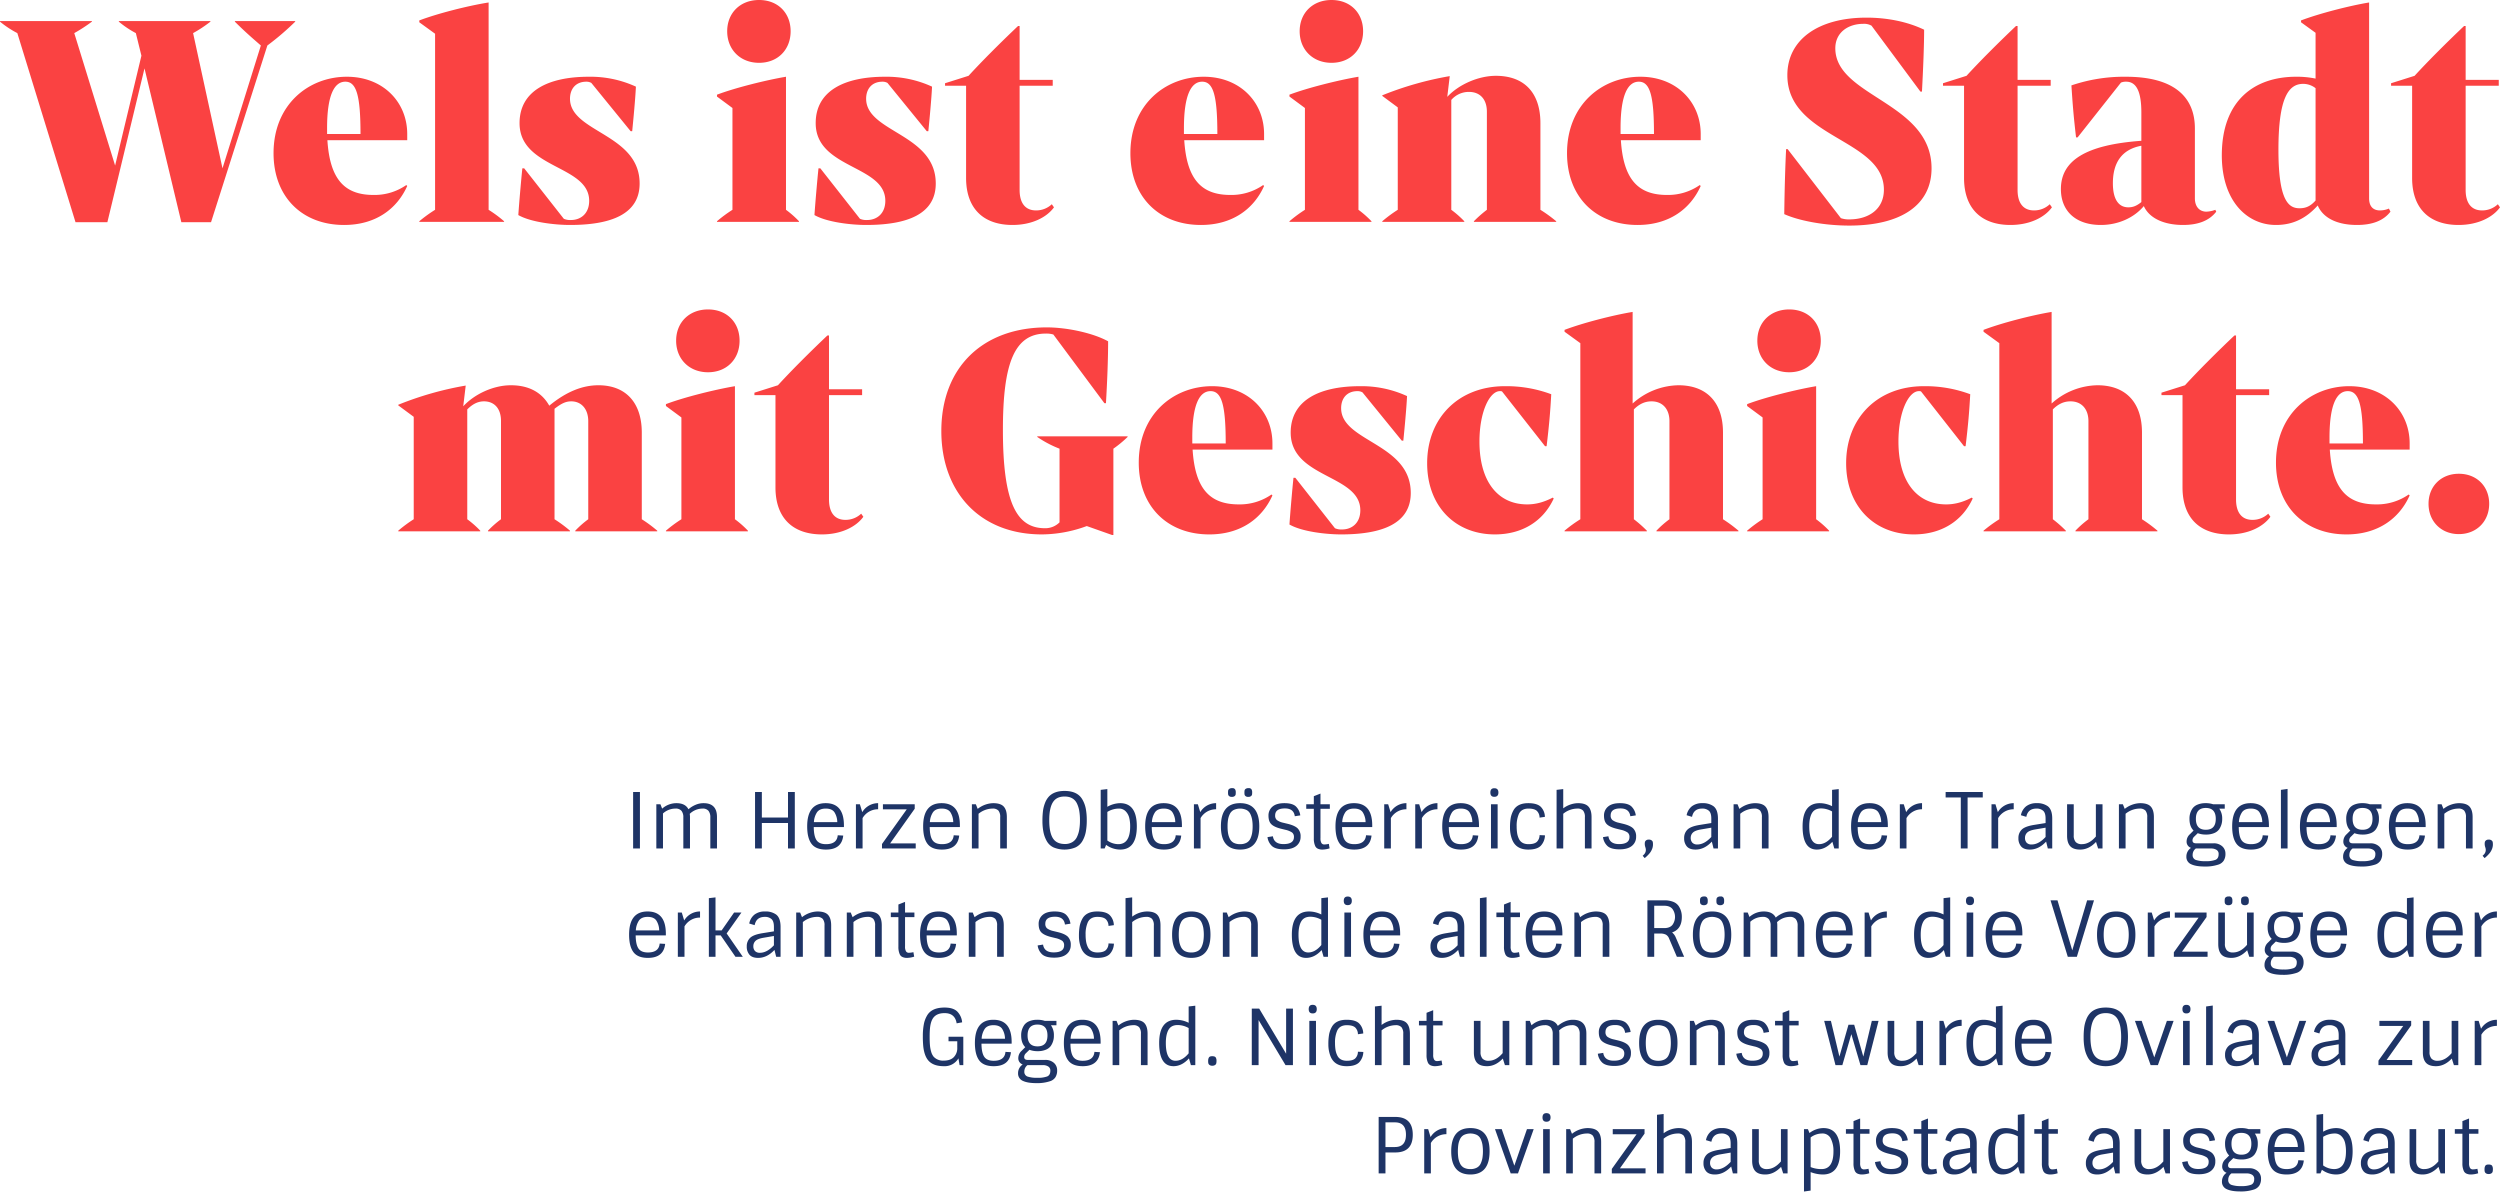 <?xml version="1.0" encoding="UTF-8"?> <svg xmlns="http://www.w3.org/2000/svg" width="1615.8" height="770.101" viewBox="0 0 1615.8 770.101"><g id="q2-werbeagentur_hotel-hauser_geschichte" transform="translate(-1738.8 -14046.6)"><path id="Pfad_438" data-name="Pfad 438" d="M437.6,59.2v.4c6.2,6.2,10.8,10.2,16.8,15.4l-24.8,79.4L410.6,67a83.58,83.58,0,0,0,11.2-7.4v-.4H362.6v.4a61.8,61.8,0,0,0,11,7.4l3.6,14.6-17,71L333.8,67a103.161,103.161,0,0,0,11.4-7.4v-.4H285.8v.4A63.947,63.947,0,0,0,297,67l37.6,122.2h20.6l24-99.4L403,189.2h19.2L458.6,75a171.939,171.939,0,0,0,18-15.4v-.4Zm111.4,73c0-20.6-15.6-37-39-37-24.8,0-47.4,18-47.4,49.4,0,28.2,18.4,46.4,45.6,46.4,20.4,0,34.2-10.4,40.8-25.2l-.6-.6a35.947,35.947,0,0,1-21.2,6.4c-18.8,0-28.2-10.2-29.8-35.4H549Zm-51.8,0v-3.8c0-21.2,4.6-30,11.8-30s9.8,9,9.8,33.8Zm104.4,49V47.2c-13.8,2.2-33.2,7.2-44.8,11.6V60L567,67.4V181.2a90.043,90.043,0,0,0-10.2,7.4v.4h54.8v-.4A81.069,81.069,0,0,0,601.6,181.2Zm52.6,9.8c26.6,0,45-7,45-26.8,0-32.2-45-33-45-54.8,0-6,3.4-11,10.6-11a6.333,6.333,0,0,1,3.2.8l25.4,31.2h1c.8-8,2-20.6,2.4-28.8a70.257,70.257,0,0,0-30.4-6.4c-26.4,0-44.8,9.2-44.8,30,0,29.6,45,27,45,50.2,0,8-5.2,12.4-11.8,12.4a10,10,0,0,1-4.6-.8l-25.6-32.6h-1.2c-.8,7.8-2,21.4-2.6,30.2C628.8,189.2,644.4,191,654.2,191ZM776.4,86.2c12.2,0,20.4-8.6,20.4-20.4s-8.2-20.2-20.4-20.2S755.8,54,755.8,65.8,764.2,86.2,776.4,86.2Zm17.4,95v-86c-13,2.2-33,7.2-44.6,11.6V108l10,7.4v65.8a86.632,86.632,0,0,0-10,7.4v.4h53v-.4A63.163,63.163,0,0,0,793.8,181.2Zm51.8,9.8c26.6,0,45-7,45-26.8,0-32.2-45-33-45-54.8,0-6,3.4-11,10.6-11a6.333,6.333,0,0,1,3.2.8l25.4,31.2h1c.8-8,2-20.6,2.4-28.8a70.257,70.257,0,0,0-30.4-6.4c-26.4,0-44.8,9.2-44.8,30,0,29.6,45,27,45,50.2,0,8-5.2,12.4-11.8,12.4a10,10,0,0,1-4.6-.8L816,154.4h-1.2c-.8,7.8-2,21.4-2.6,30.2C820.2,189.2,835.8,191,845.6,191Zm120-13.4a14.677,14.677,0,0,1-10.2,4c-6.8,0-10.6-4.6-10.6-13.2V101h21.4V97.2H944.8V62.4h-1c-11.2,10.6-23.6,23-32,32.2l-15.2,4.8V101h13.6v59.6c0,20.2,11.6,30.4,30,30.4,12.6,0,22.2-5,26.8-11.4Zm137.2-45.4c0-20.6-15.6-37-39-37-24.8,0-47.4,18-47.4,49.4,0,28.2,18.4,46.4,45.6,46.4,20.4,0,34.2-10.4,40.8-25.2l-.6-.6a35.947,35.947,0,0,1-21.2,6.4c-18.8,0-28.2-10.2-29.8-35.4h51.6Zm-51.8,0v-3.8c0-21.2,4.6-30,11.8-30s9.8,9,9.8,33.8Zm95.4-46c12.2,0,20.4-8.6,20.4-20.4s-8.2-20.2-20.4-20.2-20.6,8.4-20.6,20.2S1134.2,86.2,1146.4,86.2Zm17.4,95v-86c-13,2.2-33,7.2-44.6,11.6V108l10,7.4v65.8a86.632,86.632,0,0,0-10,7.4v.4h53v-.4A63.159,63.159,0,0,0,1163.8,181.2Zm117.6,0v-56c0-19.4-10.2-30.6-28.8-30.6-11,0-23.8,5.4-31.4,13.6l1.6-13.4a211.86,211.86,0,0,0-43.6,12.4v.4l10,7.4v66.2a86.632,86.632,0,0,0-10,7.4v.4h53v-.4a63.158,63.158,0,0,0-8.4-7.4v-71a14.931,14.931,0,0,1,11.4-5.2c7.4,0,11.6,5,11.6,12.8v63.4a78.96,78.96,0,0,0-8.4,7.4v.4h53.2v-.4A90.042,90.042,0,0,0,1281.4,181.2Zm103.6-49c0-20.6-15.6-37-39-37-24.8,0-47.4,18-47.4,49.4,0,28.2,18.4,46.4,45.6,46.4,20.4,0,34.2-10.4,40.8-25.2l-.6-.6a35.947,35.947,0,0,1-21.2,6.4c-18.8,0-28.2-10.2-29.8-35.4H1385Zm-51.8,0v-3.8c0-21.2,4.6-30,11.8-30s9.8,9,9.8,33.8ZM1481,191.4c33.6,0,53.2-13.4,53.2-37,0-42.8-62.2-46.2-62.2-77.6,0-10,8-15.8,18.2-15.8a9.527,9.527,0,0,1,5.2,1.2l31.6,42.6h1c.8-14.8,1.4-30.2,1.4-40-10.4-5-23.4-7.8-37.2-7.8C1461,57,1441,71.2,1441,94.2c0,40.8,62.4,41,62.4,74,0,12.6-9.8,19.2-22.4,19.2a15.327,15.327,0,0,1-5.4-.8L1441.2,142h-1c-.6,11.8-1,26.6-1.2,42C1448.8,188.4,1465.4,191.4,1481,191.4Zm129.6-13.8a14.677,14.677,0,0,1-10.2,4c-6.8,0-10.6-4.6-10.6-13.2V101h21.4V97.2h-21.4V62.4h-1c-11.2,10.6-23.6,23-32,32.2l-15.2,4.8V101h13.6v59.6c0,20.2,11.6,30.4,30,30.4,12.6,0,22.2-5,26.8-11.4Zm107,3.6a17.634,17.634,0,0,1-5.8,1.2c-4.2,0-7.4-3-7.4-8.6V128.6c0-19.8-12.8-33.4-44.6-33.4a105.658,105.658,0,0,0-35.2,5.6c.8,12.4,1.4,20,3,33.6h1l28-35.4a7.97,7.97,0,0,1,3.4-.6c6.6,0,9.8,6.4,9.8,20v18.2c-36,2.6-52,12.8-52,31.2,0,14.4,9.8,23.2,25.8,23.2,11.4,0,21.6-4.8,27.8-12.2,3.4,7.6,12.6,12.2,25.4,12.2,9.4,0,16.8-2.6,21.4-8.6Zm-56.2-1.6c-5.8,0-10-4.4-10-15.6,0-12.8,5.4-21.8,18.4-24.2v36.4C1666.6,178.8,1664.2,179.6,1661.4,179.6Zm168.4.8a14.871,14.871,0,0,1-5.8,1.2c-4,0-7-2.2-7-7.8V47.2c-13.2,2.2-32.4,7.2-44,11.6V60l9.4,6.8V96.4a58.585,58.585,0,0,0-12.6-1.2c-26.8,0-48,15.2-48,50.8,0,29.4,16.2,45,35,45,11.6,0,20-4.8,27-12.6,3.4,8,12.4,12.6,25.4,12.6,9.6,0,17-2.6,21.6-8.6Zm-57.8-.2c-7,0-13.6-4.8-13.6-37.8,0-33.8,6.6-42.6,16-42.6a13,13,0,0,1,8,2.8v72.6C1779,179,1776,180.2,1772,180.2Zm128.2-2.6a14.677,14.677,0,0,1-10.2,4c-6.8,0-10.6-4.6-10.6-13.2V101h21.4V97.2h-21.4V62.4h-1c-11.2,10.6-23.6,23-32,32.2l-15.2,4.8V101h13.6v59.6c0,20.2,11.6,30.4,30,30.4,12.6,0,22.2-5,26.8-11.4ZM700.6,381.2v-56c0-19.4-10.4-30.6-28-30.6-10.2,0-20.6,4-31.8,13.2-4.8-8.6-13.2-13.2-24.8-13.2-11.2,0-23.4,5.6-30.8,13.6l1.6-13.4a211.858,211.858,0,0,0-43.6,12.4v.4l10,7.4v66.2a86.628,86.628,0,0,0-10,7.4v.4h53v-.4a63.157,63.157,0,0,0-8.4-7.4v-71c3.2-3.2,6.6-5.2,10.8-5.2,6.8,0,11,4.8,11,12.6v63.6a63.156,63.156,0,0,0-8.4,7.4v.4h53v-.4a86.628,86.628,0,0,0-10-7.4V309.8c4.4-3.4,7.2-4.8,10.8-4.8,6.6,0,11,5,11,12.8v63.4a63.161,63.161,0,0,0-8.4,7.4v.4h53v-.4A86.628,86.628,0,0,0,700.6,381.2Zm42.8-95c12.2,0,20.4-8.6,20.4-20.4s-8.2-20.2-20.4-20.2-20.6,8.4-20.6,20.2S731.2,286.2,743.4,286.2Zm17.4,95v-86c-13,2.2-33,7.2-44.6,11.6V308l10,7.4v65.8a86.628,86.628,0,0,0-10,7.4v.4h53v-.4A63.161,63.161,0,0,0,760.8,381.2Zm81.6-3.6a14.677,14.677,0,0,1-10.2,4c-6.8,0-10.6-4.6-10.6-13.2V301H843v-3.8H821.6V262.4h-1c-11.2,10.6-23.6,23-32,32.2l-15.2,4.8V301H787v59.6c0,20.2,11.6,30.4,30,30.4,12.6,0,22.2-5,26.8-11.4Zm113.8-50v.4a69.885,69.885,0,0,0,14.4,7.6v47.6a12.967,12.967,0,0,1-9.4,3.8C943,387,934,371,934,323.4c0-43,7.4-62.2,27.8-62.2a15.608,15.608,0,0,1,4.8.6l33,44.4h1c.8-13.6,1.4-28.4,1.4-40-9.8-5.4-26.6-9-39.6-9-41.4,0-68.2,25.8-68.2,67,0,39.4,24.8,66.8,65,66.8a84.94,84.94,0,0,0,29-5.4l16.4,5.8h.8V335.6a74.482,74.482,0,0,0,9.2-7.6v-.4Zm152,4.6c0-20.6-15.6-37-39-37-24.8,0-47.4,18-47.4,49.4,0,28.2,18.4,46.4,45.6,46.4,20.4,0,34.2-10.4,40.8-25.2l-.6-.6a35.947,35.947,0,0,1-21.2,6.4c-18.8,0-28.2-10.2-29.8-35.4h51.6Zm-51.8,0v-3.8c0-21.2,4.6-30,11.8-30s9.8,9,9.8,33.8Zm96.2,58.8c26.6,0,45-7,45-26.8,0-32.2-45-33-45-54.8,0-6,3.4-11,10.6-11a6.333,6.333,0,0,1,3.2.8l25.4,31.2h1c.8-8,2-20.6,2.4-28.8a70.256,70.256,0,0,0-30.4-6.4c-26.4,0-44.8,9.2-44.8,30,0,29.6,45,27,45,50.2,0,8-5.2,12.4-11.8,12.4a10,10,0,0,1-4.6-.8L1123,354.4h-1.2c-.8,7.8-2,21.4-2.6,30.2C1127.2,389.2,1142.8,391,1152.6,391Zm136.8-23.8c-6.2,3.2-11.4,4.4-16.6,4.4-18.6,0-30.8-14.4-30.8-40.6,0-19.8,6.8-32.6,13.2-32.6a2.966,2.966,0,0,1,1.4.2l27.8,35.4h1c1.6-13.2,2.4-22.4,3-33.6a83.046,83.046,0,0,0-30-5.2c-29.8,0-50.2,20.4-50.2,49.8,0,27.6,18,46,43.8,46,17,0,31-8,38-23.2Zm110,14v-56c0-19.4-10.4-30.6-28.8-30.6a45.263,45.263,0,0,0-29.6,11.8V247.2c-13.2,2.2-32.4,7.2-44,11.6V260l10.2,7.4V381.2a90.038,90.038,0,0,0-10.2,7.4v.4h53.2v-.4a78.967,78.967,0,0,0-8.4-7.4v-71c3.2-3.2,6.8-5.2,11.4-5.2,7.2,0,11.6,5,11.6,12.8v63.4a63.15,63.15,0,0,0-8.4,7.4v.4h53v-.4A86.628,86.628,0,0,0,1399.4,381.2Zm42.8-95c12.2,0,20.4-8.6,20.4-20.4s-8.2-20.2-20.4-20.2-20.6,8.4-20.6,20.2S1430,286.2,1442.2,286.2Zm17.4,95v-86c-13,2.2-33,7.2-44.6,11.6V308l10,7.4v65.8a86.628,86.628,0,0,0-10,7.4v.4h53v-.4A63.157,63.157,0,0,0,1459.6,381.2Zm100.6-14c-6.2,3.2-11.4,4.4-16.6,4.4-18.6,0-30.8-14.4-30.8-40.6,0-19.8,6.8-32.6,13.2-32.6a2.966,2.966,0,0,1,1.4.2l27.8,35.4h1c1.6-13.2,2.4-22.4,3-33.6a83.046,83.046,0,0,0-30-5.2c-29.8,0-50.2,20.4-50.2,49.8,0,27.6,18,46,43.8,46,17,0,31-8,38-23.2Zm110,14v-56c0-19.4-10.4-30.6-28.8-30.6a45.263,45.263,0,0,0-29.6,11.8V247.2c-13.2,2.2-32.4,7.2-44,11.6V260l10.2,7.4V381.2a90.038,90.038,0,0,0-10.2,7.4v.4H1621v-.4a78.967,78.967,0,0,0-8.4-7.4v-71c3.2-3.2,6.8-5.2,11.4-5.2,7.2,0,11.6,5,11.6,12.8v63.4a63.15,63.15,0,0,0-8.4,7.4v.4h53v-.4A86.628,86.628,0,0,0,1670.2,381.2Zm81.6-3.6a14.677,14.677,0,0,1-10.2,4c-6.8,0-10.6-4.6-10.6-13.2V301h21.4v-3.8H1731V262.4h-1c-11.2,10.6-23.6,23-32,32.2l-15.2,4.8V301h13.6v59.6c0,20.2,11.6,30.4,30,30.4,12.6,0,22.2-5,26.8-11.4Zm91.4-45.4c0-20.6-15.6-37-39-37-24.8,0-47.4,18-47.4,49.4,0,28.2,18.4,46.4,45.6,46.4,20.4,0,34.2-10.4,40.8-25.2l-.6-.6a35.947,35.947,0,0,1-21.2,6.4c-18.8,0-28.2-10.2-29.8-35.4h51.6Zm-51.8,0v-3.8c0-21.2,4.6-30,11.8-30s9.8,9,9.8,33.8Zm83.6,58.6c11.6,0,19.6-8.4,19.6-19.6s-8-19.4-19.6-19.4-19.6,8.2-19.6,19.4S1863.4,390.8,1875,390.8Z" transform="translate(1453 14001)" fill="#fa4242"></path><path id="Pfad_440" data-name="Pfad 440" d="M16,13.5h4.4V50H16Zm27.95,7.2q5.8,0,7.8,3.95a17.006,17.006,0,0,1,4.425-2.8A12.926,12.926,0,0,1,61.5,20.7q8.7,0,8.7,8.95V50H65.9V29.9a6.525,6.525,0,0,0-1.2-4.25,4.787,4.787,0,0,0-3.9-1.45,11.97,11.97,0,0,0-8.2,3.4,13.8,13.8,0,0,1,.15,2.05V50h-4.3V29.9a6.525,6.525,0,0,0-1.2-4.25A4.853,4.853,0,0,0,43.3,24.2a11.985,11.985,0,0,0-8,3.15V50H31V21.4h2.65l1.1,2.85A13.947,13.947,0,0,1,43.95,20.7Zm72.15-7.2h4.4V50h-4.4V33.5H99.2V50H94.8V13.5h4.4V30h16.9Zm24.55,37.2q-6.55,0-9.35-3.725T128.5,35.7q0-15,11.95-15,11.8,0,11.8,14.4v1.05h-19.5q.05,5.9,1.8,8.475t6.1,2.575q7.1,0,7.6-5.75l3.55.2Q150.85,50.7,140.65,50.7Zm7.3-17.75a12.177,12.177,0,0,0-1.9-6.475Q144.4,24.2,140.5,24.2t-5.6,2.325a12.577,12.577,0,0,0-2.05,6.425ZM164.3,50H160V21.4h2.55l1.55,5.1a11.938,11.938,0,0,1,10.25-5.8v3.95a11.5,11.5,0,0,0-10.05,5.7Zm13.15-25.3V21.4H198v2.9L182.1,46.7h16.55V50h-21.8V47.1l16-22.4Zm38.15,26q-6.55,0-9.35-3.725T203.45,35.7q0-15,11.95-15,11.8,0,11.8,14.4v1.05H207.7q.05,5.9,1.8,8.475t6.1,2.575q7.1,0,7.6-5.75l3.55.2Q225.8,50.7,215.6,50.7Zm7.3-17.75a12.177,12.177,0,0,0-1.9-6.475q-1.65-2.275-5.55-2.275t-5.6,2.325a12.576,12.576,0,0,0-2.05,6.425Zm15.8-8.55a16.852,16.852,0,0,1,9.95-3.7q4.9,0,6.9,2.225t2,6.775V50h-4.3V29.8a6.447,6.447,0,0,0-1.15-4.3,4.922,4.922,0,0,0-3.85-1.3,14.59,14.59,0,0,0-9,3.35V50h-4.3V21.4h2.55Zm67.7,20.75a10.166,10.166,0,0,1-4.45,4.125,18.614,18.614,0,0,1-14.225.025,9.859,9.859,0,0,1-4.4-4.125,19.829,19.829,0,0,1-2.15-5.925,36.713,36.713,0,0,1-.625-7.025,51.177,51.177,0,0,1,.35-6.5,22.071,22.071,0,0,1,1.325-5.175,12.738,12.738,0,0,1,2.525-4.15q3.45-3.6,10.1-3.6,8.4,0,11.55,5.6a19.121,19.121,0,0,1,2.175,5.9,39.4,39.4,0,0,1,.625,7.475,39.4,39.4,0,0,1-.625,7.475A19.121,19.121,0,0,1,306.4,45.15ZM295.15,47.1a9.045,9.045,0,0,0,4.625-1.175,7.588,7.588,0,0,0,3.075-3.35,17.966,17.966,0,0,0,1.5-4.8,35.963,35.963,0,0,0,.45-6.025,35.963,35.963,0,0,0-.45-6.025,18.339,18.339,0,0,0-1.5-4.825q-2.2-4.5-8-4.5-4.65,0-7,2.95-2.9,3.65-2.9,12.4t2.9,12.4Q290.2,47.1,295.15,47.1Zm35.6,3.6a15.549,15.549,0,0,1-9.05-3.05L320.75,50H318.2V12.1l4.3-.5V23.05a17.217,17.217,0,0,1,8.25-2.35q10.8,0,10.8,15T330.75,50.7Zm-.8-26.5a14.34,14.34,0,0,0-7.45,2.15v18.5a12.393,12.393,0,0,0,7.05,2.35q7.7,0,7.7-11.5a22.737,22.737,0,0,0-.625-5.6,9,9,0,0,0-2.325-4.175A5.845,5.845,0,0,0,329.95,24.2ZM359.1,50.7q-6.55,0-9.35-3.725T346.95,35.7q0-15,11.95-15,11.8,0,11.8,14.4v1.05H351.2q.05,5.9,1.8,8.475t6.1,2.575q7.1,0,7.6-5.75l3.55.2Q369.3,50.7,359.1,50.7Zm7.3-17.75a12.177,12.177,0,0,0-1.9-6.475q-1.65-2.275-5.55-2.275t-5.6,2.325a12.577,12.577,0,0,0-2.05,6.425ZM382.75,50h-4.3V21.4H381l1.55,5.1a11.938,11.938,0,0,1,10.25-5.8v3.95a11.5,11.5,0,0,0-10.05,5.7Zm21.35-3.7a8.9,8.9,0,0,0,4.2.9,8.548,8.548,0,0,0,4.175-.925,5.693,5.693,0,0,0,2.475-2.65,14.342,14.342,0,0,0,1.125-3.6A25.559,25.559,0,0,0,416.4,35.7a25.559,25.559,0,0,0-.325-4.325,14.342,14.342,0,0,0-1.125-3.6,5.693,5.693,0,0,0-2.475-2.65,9.884,9.884,0,0,0-8.35,0,5.831,5.831,0,0,0-2.5,2.65A13.114,13.114,0,0,0,400.5,31.35a27.536,27.536,0,0,0-.3,4.35,27.536,27.536,0,0,0,.3,4.35,13.114,13.114,0,0,0,1.125,3.575A6.008,6.008,0,0,0,404.1,46.3Zm16.6-10.6q0,15-12.4,15t-12.4-15q0-15,12.4-15T420.7,35.7ZM405.4,15.2a1.744,1.744,0,0,1-.7.975,2.726,2.726,0,0,1-1.725.475,2.617,2.617,0,0,1-1.7-.475,1.77,1.77,0,0,1-.675-.975,7.2,7.2,0,0,1-.1-1.35,7.619,7.619,0,0,1,.1-1.375,1.765,1.765,0,0,1,.675-1,3.1,3.1,0,0,1,1.95-.475,1.959,1.959,0,0,1,1.825.75,3.538,3.538,0,0,1,.45,1.85A9.064,9.064,0,0,1,405.4,15.2Zm10.6,0a1.744,1.744,0,0,1-.7.975,2.726,2.726,0,0,1-1.725.475,2.617,2.617,0,0,1-1.7-.475,1.77,1.77,0,0,1-.675-.975,7.2,7.2,0,0,1-.1-1.35,7.619,7.619,0,0,1,.1-1.375,1.765,1.765,0,0,1,.675-1,3.1,3.1,0,0,1,1.95-.475,1.959,1.959,0,0,1,1.825.75,3.538,3.538,0,0,1,.45,1.85A9.061,9.061,0,0,1,416,15.2Zm23.05,18.85q4.5,1.1,6.425,2.925a7.167,7.167,0,0,1,1.925,5.45,7.282,7.282,0,0,1-2.7,5.875q-2.7,2.25-8,2.25t-7.675-2.025A9.478,9.478,0,0,1,426,42.65l3.5-.55q.75,5.05,6.85,5.05,6.75,0,6.75-4.55a3.5,3.5,0,0,0-1.225-2.95A12.672,12.672,0,0,0,437.5,37.9l-2.85-.7q-4.35-1.1-6.175-2.9t-1.825-5.475a7.38,7.38,0,0,1,2.6-5.9q2.6-2.225,7.675-2.225t7.35,2.025A9.736,9.736,0,0,1,447.2,28.6l-3.55.55q-.65-5.05-6.4-5.05-6.3,0-6.3,4.55a3.684,3.684,0,0,0,1.15,2.975,10.647,10.647,0,0,0,4.05,1.725Zm12-9.7V21.4h4.9V16.2l4.3-1.7v6.9h6.05v2.95h-6.05V43.3a5.94,5.94,0,0,0,.625,3.175,2.064,2.064,0,0,0,1.825.925,13.644,13.644,0,0,0,2.95-.4l.5,2.9a16.6,16.6,0,0,1-4.575.8,6.873,6.873,0,0,1-3.075-.6,3.443,3.443,0,0,1-1.7-1.8,11.508,11.508,0,0,1-.85-4.85V24.35ZM482.1,50.7q-6.55,0-9.35-3.725T469.95,35.7q0-15,11.95-15,11.8,0,11.8,14.4v1.05H474.2q.05,5.9,1.8,8.475t6.1,2.575q7.1,0,7.6-5.75l3.55.2Q492.3,50.7,482.1,50.7Zm7.3-17.75a12.177,12.177,0,0,0-1.9-6.475q-1.65-2.275-5.55-2.275t-5.6,2.325a12.577,12.577,0,0,0-2.05,6.425ZM505.75,50h-4.3V21.4H504l1.55,5.1a11.938,11.938,0,0,1,10.25-5.8v3.95a11.5,11.5,0,0,0-10.05,5.7Zm20.05,0h-4.3V21.4h2.55l1.55,5.1a11.938,11.938,0,0,1,10.25-5.8v3.95a11.5,11.5,0,0,0-10.05,5.7Zm25.3.7q-6.55,0-9.35-3.725T538.95,35.7q0-15,11.95-15,11.8,0,11.8,14.4v1.05H543.2q.05,5.9,1.8,8.475t6.1,2.575q7.1,0,7.6-5.75l3.55.2Q561.3,50.7,551.1,50.7Zm7.3-17.75a12.177,12.177,0,0,0-1.9-6.475q-1.65-2.275-5.55-2.275t-5.6,2.325a12.577,12.577,0,0,0-2.05,6.425ZM570.45,21.4h4.3V50h-4.3Zm2.15-4.8q-2.55,0-2.55-2.775t2.55-2.775q2.65,0,2.65,2.775T572.6,16.6Zm14.45,19.1a28.135,28.135,0,0,0,.3,4.35,13.268,13.268,0,0,0,1.1,3.6q1.65,3.55,6.25,3.55,3.75,0,5.375-1.475a6.061,6.061,0,0,0,1.775-4.375l3.5.15a10.253,10.253,0,0,1-2.8,6.825q-2.45,2.375-8,2.375-7.85,0-10.4-6.4a20.415,20.415,0,0,1-1.4-7.65,34.882,34.882,0,0,1,.5-6.625A16.341,16.341,0,0,1,585,25.3q2.6-4.6,9.55-4.6,5.55,0,8,2.275a9.486,9.486,0,0,1,2.75,6.575l-3.45.5a6.061,6.061,0,0,0-1.775-4.375Q598.45,24.2,594.7,24.2q-4.6,0-6.25,3.55A18.781,18.781,0,0,0,587.05,35.7Zm30.1-11.65a16.439,16.439,0,0,1,9.525-3.35q4.775,0,6.775,2.225t2,6.775V50h-4.3V29.8A6.447,6.447,0,0,0,630,25.5a4.922,4.922,0,0,0-3.85-1.3,14.59,14.59,0,0,0-9,3.35V50h-4.3V12.1l4.3-.5Zm38.75,10q4.5,1.1,6.425,2.925a7.167,7.167,0,0,1,1.925,5.45,7.282,7.282,0,0,1-2.7,5.875q-2.7,2.25-8,2.25t-7.675-2.025a9.478,9.478,0,0,1-3.025-5.875l3.5-.55q.75,5.05,6.85,5.05,6.75,0,6.75-4.55a3.5,3.5,0,0,0-1.225-2.95,12.671,12.671,0,0,0-4.375-1.75l-2.85-.7q-4.35-1.1-6.175-2.9T643.5,28.825a7.38,7.38,0,0,1,2.6-5.9q2.6-2.225,7.675-2.225t7.35,2.025A9.736,9.736,0,0,1,664.05,28.6l-3.55.55q-.65-5.05-6.4-5.05-6.3,0-6.3,4.55a3.684,3.684,0,0,0,1.15,2.975A10.647,10.647,0,0,0,653,33.35Zm14.65,16.7a6.582,6.582,0,0,0-.35-1.65,6.96,6.96,0,0,1-.35-1.975,5.994,5.994,0,0,1,.125-1.35,1.991,1.991,0,0,1,.725-1.025,2.716,2.716,0,0,1,1.775-.5,2.824,2.824,0,0,1,1.8.5,1.959,1.959,0,0,1,.75,1.025,9.212,9.212,0,0,1,.125,1.85,7.78,7.78,0,0,1-.675,2.95A9.568,9.568,0,0,1,672.7,53.4a21.747,21.747,0,0,1-2.9,2.8l-1.3-1.5q.7-.65,1.05-1.05A4.26,4.26,0,0,0,670.55,50.75Zm43.6-28.15q3,2.15,3,8.1V50H714.3l-1.1-4.45q-4.8,5.15-10.55,5.15-3.8,0-5.575-2a7.841,7.841,0,0,1-1.775-5.4,7.39,7.39,0,0,1,2.125-5.5q2.125-2.1,7.975-3.05l7.45-1.2V30.7q0-3.7-1.575-5.1a6.28,6.28,0,0,0-4.325-1.4q-5.5,0-6.55,5.35l-3.5-1.05a9.73,9.73,0,0,1,3.35-5.75,10.746,10.746,0,0,1,6.925-2.05A11.574,11.574,0,0,1,714.15,22.6Zm-10.3,24.8q4.5,0,9-4.85v-6l-7.05,1.2q-3.55.65-4.9,2.025a4.6,4.6,0,0,0-1.35,3.35,4.458,4.458,0,0,0,1.05,3.125A4.194,4.194,0,0,0,703.85,47.4ZM731,24.4a16.852,16.852,0,0,1,9.95-3.7q4.9,0,6.9,2.225t2,6.775V50h-4.3V29.8a6.447,6.447,0,0,0-1.15-4.3,4.922,4.922,0,0,0-3.85-1.3,14.59,14.59,0,0,0-9,3.35V50h-4.3V21.4h2.55Zm50.05,26.3q-9.2,0-9.2-15T783,20.7a18.143,18.143,0,0,1,7.9,1.95V12.1l4.3-.5V50h-2.85l-1.25-4.35Q786.55,50.7,781.05,50.7Zm1.4-3.5q4.5,0,8.45-4.8V26.05a14.745,14.745,0,0,0-7.05-1.95q-4.2,0-5.95,3.05t-1.75,8.55Q776.15,47.2,782.45,47.2Zm32.9,3.5q-6.55,0-9.35-3.725T803.2,35.7q0-15,11.95-15,11.8,0,11.8,14.4v1.05h-19.5q.05,5.9,1.8,8.475t6.1,2.575q7.1,0,7.6-5.75l3.55.2Q825.55,50.7,815.35,50.7Zm7.3-17.75a12.177,12.177,0,0,0-1.9-6.475Q819.1,24.2,815.2,24.2t-5.6,2.325a12.577,12.577,0,0,0-2.05,6.425ZM839,50h-4.3V21.4h2.55l1.55,5.1a11.938,11.938,0,0,1,10.25-5.8v3.95A11.5,11.5,0,0,0,839,30.35Zm25.3-33V13.5h24V17h-9.8V50h-4.4V17Zm33.95,33h-4.3V21.4h2.55l1.55,5.1a11.938,11.938,0,0,1,10.25-5.8v3.95a11.5,11.5,0,0,0-10.05,5.7ZM930.2,22.6q3,2.15,3,8.1V50h-2.85l-1.1-4.45q-4.8,5.15-10.55,5.15-3.8,0-5.575-2a7.841,7.841,0,0,1-1.775-5.4,7.39,7.39,0,0,1,2.125-5.5q2.125-2.1,7.975-3.05l7.45-1.2V30.7q0-3.7-1.575-5.1A6.28,6.28,0,0,0,923,24.2q-5.5,0-6.55,5.35l-3.5-1.05a9.73,9.73,0,0,1,3.35-5.75,10.746,10.746,0,0,1,6.925-2.05A11.574,11.574,0,0,1,930.2,22.6ZM919.9,47.4q4.5,0,9-4.85v-6l-7.05,1.2q-3.55.65-4.9,2.025a4.6,4.6,0,0,0-1.35,3.35,4.458,4.458,0,0,0,1.05,3.125A4.194,4.194,0,0,0,919.9,47.4Zm31.35,3.3q-4.45,0-6.45-2.225t-2-6.675V21.4h4.3V41.5a6.209,6.209,0,0,0,1.275,4.325A5.179,5.179,0,0,0,952.35,47.2q4.85,0,9.05-4.95V21.4h4.3V50h-2.85l-1.35-4.25Q956.85,50.7,951.25,50.7Zm28.8-26.3A16.852,16.852,0,0,1,990,20.7q4.9,0,6.9,2.225t2,6.775V50h-4.3V29.8a6.447,6.447,0,0,0-1.15-4.3,4.922,4.922,0,0,0-3.85-1.3,14.59,14.59,0,0,0-9,3.35V50h-4.3V21.4h2.55ZM1041,37.7a7.476,7.476,0,0,1-3.275,2.4,13.5,13.5,0,0,1-5.175.9,14.475,14.475,0,0,1-5.3-.9L1025,42.3a3.378,3.378,0,0,0-1.15,2.5q0,1.85,2.3,1.85h11.2a8.092,8.092,0,0,1,5.725,1.925,6.222,6.222,0,0,1,2.075,4.75,8.1,8.1,0,0,1-1.1,4.5,6.449,6.449,0,0,1-3.15,2.475,26.29,26.29,0,0,1-9.2,1.35q-5.65,0-8.725-1.475a5.088,5.088,0,0,1-3.075-4.95,6.62,6.62,0,0,1,3-5.625,4.2,4.2,0,0,1-2.85-4.3,6.307,6.307,0,0,1,2.1-4.5l2.4-2.4q-2.65-2.6-2.65-7.55a11.418,11.418,0,0,1,2.05-6.85,7.475,7.475,0,0,1,3.275-2.4,13.132,13.132,0,0,1,5.05-.9,14.854,14.854,0,0,1,4.875.7h7.55v2.85h-3.55a10.9,10.9,0,0,1,1.9,6.6A11.419,11.419,0,0,1,1041,37.7Zm-8.55-13.9q-6.4,0-6.4,7.05t6.425,7.05q6.425,0,6.425-7.05T1032.45,23.8Zm-8.5,30.3a3.185,3.185,0,0,0,2.05,3.3,18.765,18.765,0,0,0,6.375.8,17.061,17.061,0,0,0,6.35-.875q2.025-.875,2.025-3.675a3,3,0,0,0-1.425-2.8A6.367,6.367,0,0,0,1036,50h-10A5.066,5.066,0,0,0,1023.95,54.1Zm37.7-3.4q-6.55,0-9.35-3.725T1049.5,35.7q0-15,11.95-15,11.8,0,11.8,14.4v1.05h-19.5q.05,5.9,1.8,8.475t6.1,2.575q7.1,0,7.6-5.75l3.55.2Q1071.85,50.7,1061.65,50.7Zm7.3-17.75a12.177,12.177,0,0,0-1.9-6.475q-1.65-2.275-5.55-2.275t-5.6,2.325a12.576,12.576,0,0,0-2.05,6.425ZM1085.3,50H1081V12.1l4.3-.6Zm20.15.7q-6.55,0-9.35-3.725T1093.3,35.7q0-15,11.95-15,11.8,0,11.8,14.4v1.05h-19.5q.05,5.9,1.8,8.475t6.1,2.575q7.1,0,7.6-5.75l3.55.2Q1115.65,50.7,1105.45,50.7Zm7.3-17.75a12.177,12.177,0,0,0-1.9-6.475q-1.65-2.275-5.55-2.275t-5.6,2.325a12.576,12.576,0,0,0-2.05,6.425Zm29.55,4.75a7.476,7.476,0,0,1-3.275,2.4,13.5,13.5,0,0,1-5.175.9,14.475,14.475,0,0,1-5.3-.9l-2.25,2.2a3.378,3.378,0,0,0-1.15,2.5q0,1.85,2.3,1.85h11.2a8.092,8.092,0,0,1,5.725,1.925,6.222,6.222,0,0,1,2.075,4.75,8.1,8.1,0,0,1-1.1,4.5,6.449,6.449,0,0,1-3.15,2.475,26.29,26.29,0,0,1-9.2,1.35q-5.65,0-8.725-1.475a5.088,5.088,0,0,1-3.075-4.95,6.62,6.62,0,0,1,3-5.625,4.2,4.2,0,0,1-2.85-4.3,6.306,6.306,0,0,1,2.1-4.5l2.4-2.4q-2.65-2.6-2.65-7.55a11.418,11.418,0,0,1,2.05-6.85,7.475,7.475,0,0,1,3.275-2.4,13.132,13.132,0,0,1,5.05-.9,14.854,14.854,0,0,1,4.875.7H1146v2.85h-3.55a10.9,10.9,0,0,1,1.9,6.6A11.419,11.419,0,0,1,1142.3,37.7Zm-8.55-13.9q-6.4,0-6.4,7.05t6.425,7.05q6.425,0,6.425-7.05T1133.75,23.8Zm-8.5,30.3a3.185,3.185,0,0,0,2.05,3.3,18.765,18.765,0,0,0,6.375.8,17.061,17.061,0,0,0,6.35-.875q2.025-.875,2.025-3.675a3,3,0,0,0-1.425-2.8A6.367,6.367,0,0,0,1137.3,50h-10A5.066,5.066,0,0,0,1125.25,54.1Zm37.7-3.4q-6.55,0-9.35-3.725T1150.8,35.7q0-15,11.95-15,11.8,0,11.8,14.4v1.05h-19.5q.05,5.9,1.8,8.475t6.1,2.575q7.1,0,7.6-5.75l3.55.2Q1173.15,50.7,1162.95,50.7Zm7.3-17.75a12.177,12.177,0,0,0-1.9-6.475q-1.65-2.275-5.55-2.275t-5.6,2.325a12.576,12.576,0,0,0-2.05,6.425Zm15.8-8.55a16.852,16.852,0,0,1,9.95-3.7q4.9,0,6.9,2.225t2,6.775V50h-4.3V29.8a6.447,6.447,0,0,0-1.15-4.3,4.922,4.922,0,0,0-3.85-1.3,14.59,14.59,0,0,0-9,3.35V50h-4.3V21.4h2.55Zm27.35,26.35a6.584,6.584,0,0,0-.35-1.65,6.962,6.962,0,0,1-.35-1.975,5.991,5.991,0,0,1,.125-1.35,1.991,1.991,0,0,1,.725-1.025,2.716,2.716,0,0,1,1.775-.5,2.824,2.824,0,0,1,1.8.5,1.96,1.96,0,0,1,.75,1.025,9.208,9.208,0,0,1,.125,1.85,7.779,7.779,0,0,1-.675,2.95,9.57,9.57,0,0,1-1.775,2.825,21.744,21.744,0,0,1-2.9,2.8l-1.3-1.5q.7-.65,1.05-1.05A4.261,4.261,0,0,0,1213.4,50.75ZM25.55,120.7q-6.55,0-9.35-3.725T13.4,105.7q0-15,11.95-15,11.8,0,11.8,14.4v1.05H17.65q.05,5.9,1.8,8.475t6.1,2.575q7.1,0,7.6-5.75l3.55.2Q35.75,120.7,25.55,120.7Zm7.3-17.75a12.177,12.177,0,0,0-1.9-6.475Q29.3,94.2,25.4,94.2t-5.6,2.325a12.577,12.577,0,0,0-2.05,6.425ZM49.2,120H44.9V91.4h2.55L49,96.5a11.938,11.938,0,0,1,10.25-5.8v3.95a11.5,11.5,0,0,0-10.05,5.7Zm20.05,0h-4.3V82.1l4.3-.5v21.35H73.2L81.25,91.4H86l-9.55,13.5L86.9,120H82.15L72.6,106.15H69.25ZM108.3,92.6q3,2.15,3,8.1V120h-2.85l-1.1-4.45q-4.8,5.15-10.55,5.15-3.8,0-5.575-2a7.841,7.841,0,0,1-1.775-5.4,7.39,7.39,0,0,1,2.125-5.5q2.125-2.1,7.975-3.05l7.45-1.2V100.7q0-3.7-1.575-5.1a6.28,6.28,0,0,0-4.325-1.4q-5.5,0-6.55,5.35l-3.5-1.05a9.73,9.73,0,0,1,3.35-5.75,10.746,10.746,0,0,1,6.925-2.05A11.574,11.574,0,0,1,108.3,92.6ZM98,117.4q4.5,0,9-4.85v-6l-7.05,1.2q-3.55.65-4.9,2.025a4.6,4.6,0,0,0-1.35,3.35,4.458,4.458,0,0,0,1.05,3.125A4.194,4.194,0,0,0,98,117.4Zm27.15-23a16.852,16.852,0,0,1,9.95-3.7q4.9,0,6.9,2.225t2,6.775V120h-4.3V99.8a6.447,6.447,0,0,0-1.15-4.3,4.922,4.922,0,0,0-3.85-1.3,14.59,14.59,0,0,0-9,3.35V120h-4.3V91.4h2.55Zm32.7,0a16.852,16.852,0,0,1,9.95-3.7q4.9,0,6.9,2.225t2,6.775V120h-4.3V99.8a6.447,6.447,0,0,0-1.15-4.3,4.922,4.922,0,0,0-3.85-1.3,14.59,14.59,0,0,0-9,3.35V120h-4.3V91.4h2.55Zm24.7-.05V91.4h4.9V86.2l4.3-1.7v6.9h6.05v2.95h-6.05V113.3a5.94,5.94,0,0,0,.625,3.175,2.064,2.064,0,0,0,1.825.925,13.643,13.643,0,0,0,2.95-.4l.5,2.9a16.6,16.6,0,0,1-4.575.8,6.873,6.873,0,0,1-3.075-.6,3.443,3.443,0,0,1-1.7-1.8,11.507,11.507,0,0,1-.85-4.85V94.35ZM213.6,120.7q-6.55,0-9.35-3.725t-2.8-11.275q0-15,11.95-15,11.8,0,11.8,14.4v1.05H205.7q.05,5.9,1.8,8.475t6.1,2.575q7.1,0,7.6-5.75l3.55.2Q223.8,120.7,213.6,120.7Zm7.3-17.75a12.177,12.177,0,0,0-1.9-6.475q-1.65-2.275-5.55-2.275t-5.6,2.325a12.576,12.576,0,0,0-2.05,6.425Zm15.8-8.55a16.852,16.852,0,0,1,9.95-3.7q4.9,0,6.9,2.225t2,6.775V120h-4.3V99.8a6.447,6.447,0,0,0-1.15-4.3,4.922,4.922,0,0,0-3.85-1.3,14.59,14.59,0,0,0-9,3.35V120h-4.3V91.4h2.55Zm53.8,9.65q4.5,1.1,6.425,2.925a7.167,7.167,0,0,1,1.925,5.45,7.282,7.282,0,0,1-2.7,5.875q-2.7,2.25-8,2.25t-7.675-2.025a9.478,9.478,0,0,1-3.025-5.875l3.5-.55q.75,5.05,6.85,5.05,6.75,0,6.75-4.55a3.5,3.5,0,0,0-1.225-2.95,12.672,12.672,0,0,0-4.375-1.75l-2.85-.7q-4.35-1.1-6.175-2.9T278.1,98.825a7.38,7.38,0,0,1,2.6-5.9q2.6-2.225,7.675-2.225t7.35,2.025A9.736,9.736,0,0,1,298.65,98.6l-3.55.55q-.65-5.05-6.4-5.05-6.3,0-6.3,4.55a3.684,3.684,0,0,0,1.15,2.975,10.647,10.647,0,0,0,4.05,1.725Zm17.95,1.65a28.139,28.139,0,0,0,.3,4.35,13.27,13.27,0,0,0,1.1,3.6q1.65,3.55,6.25,3.55,3.75,0,5.375-1.475a6.061,6.061,0,0,0,1.775-4.375l3.5.15a10.253,10.253,0,0,1-2.8,6.825q-2.45,2.375-8,2.375-7.85,0-10.4-6.4a20.415,20.415,0,0,1-1.4-7.65,34.879,34.879,0,0,1,.5-6.625A16.341,16.341,0,0,1,306.4,95.3q2.6-4.6,9.55-4.6,5.55,0,8,2.275a9.486,9.486,0,0,1,2.75,6.575l-3.45.5a6.061,6.061,0,0,0-1.775-4.375Q319.85,94.2,316.1,94.2q-4.6,0-6.25,3.55A18.781,18.781,0,0,0,308.45,105.7Zm30.1-11.65a16.439,16.439,0,0,1,9.525-3.35q4.775,0,6.775,2.225t2,6.775V120h-4.3V99.8a6.447,6.447,0,0,0-1.15-4.3,4.922,4.922,0,0,0-3.85-1.3,14.59,14.59,0,0,0-9,3.35V120h-4.3V82.1l4.3-.5Zm34,22.25a8.9,8.9,0,0,0,4.2.9,8.548,8.548,0,0,0,4.175-.925,5.693,5.693,0,0,0,2.475-2.65,14.342,14.342,0,0,0,1.125-3.6,28.939,28.939,0,0,0,0-8.65,14.342,14.342,0,0,0-1.125-3.6,5.693,5.693,0,0,0-2.475-2.65,9.884,9.884,0,0,0-8.35,0,5.831,5.831,0,0,0-2.5,2.65,13.114,13.114,0,0,0-1.125,3.575,31.689,31.689,0,0,0,0,8.7,13.114,13.114,0,0,0,1.125,3.575A6.008,6.008,0,0,0,372.55,116.3Zm16.6-10.6q0,15-12.4,15t-12.4-15q0-15,12.4-15T389.15,105.7ZM400.9,94.4a16.852,16.852,0,0,1,9.95-3.7q4.9,0,6.9,2.225t2,6.775V120h-4.3V99.8a6.447,6.447,0,0,0-1.15-4.3,4.922,4.922,0,0,0-3.85-1.3,14.59,14.59,0,0,0-9,3.35V120h-4.3V91.4h2.55Zm50.05,26.3q-9.2,0-9.2-15t11.15-15a18.143,18.143,0,0,1,7.9,1.95V82.1l4.3-.5V120h-2.85L461,115.65Q456.45,120.7,450.95,120.7Zm1.4-3.5q4.5,0,8.45-4.8V96.05a14.745,14.745,0,0,0-7.05-1.95q-4.2,0-5.95,3.05t-1.75,8.55Q446.05,117.2,452.35,117.2ZM475.7,91.4H480V120h-4.3Zm2.15-4.8q-2.55,0-2.55-2.775t2.55-2.775q2.65,0,2.65,2.775T477.85,86.6Zm22.3,34.1q-6.55,0-9.35-3.725T488,105.7q0-15,11.95-15,11.8,0,11.8,14.4v1.05h-19.5q.05,5.9,1.8,8.475t6.1,2.575q7.1,0,7.6-5.75l3.55.2Q510.35,120.7,500.15,120.7Zm7.3-17.75a12.177,12.177,0,0,0-1.9-6.475Q503.9,94.2,500,94.2t-5.6,2.325a12.577,12.577,0,0,0-2.05,6.425ZM550.2,92.6q3,2.15,3,8.1V120h-2.85l-1.1-4.45q-4.8,5.15-10.55,5.15-3.8,0-5.575-2a7.841,7.841,0,0,1-1.775-5.4,7.39,7.39,0,0,1,2.125-5.5q2.125-2.1,7.975-3.05l7.45-1.2V100.7q0-3.7-1.575-5.1A6.28,6.28,0,0,0,543,94.2q-5.5,0-6.55,5.35l-3.5-1.05a9.73,9.73,0,0,1,3.35-5.75,10.746,10.746,0,0,1,6.925-2.05A11.574,11.574,0,0,1,550.2,92.6Zm-10.3,24.8q4.5,0,9-4.85v-6l-7.05,1.2q-3.55.65-4.9,2.025a4.6,4.6,0,0,0-1.35,3.35,4.458,4.458,0,0,0,1.05,3.125A4.194,4.194,0,0,0,539.9,117.4Zm27.7,2.6h-4.3V82.1l4.3-.6Zm6.35-25.65V91.4h4.9V86.2l4.3-1.7v6.9h6.05v2.95h-6.05V113.3a5.94,5.94,0,0,0,.625,3.175,2.064,2.064,0,0,0,1.825.925,13.644,13.644,0,0,0,2.95-.4l.5,2.9a16.6,16.6,0,0,1-4.575.8,6.873,6.873,0,0,1-3.075-.6,3.443,3.443,0,0,1-1.7-1.8,11.508,11.508,0,0,1-.85-4.85V94.35ZM605,120.7q-6.55,0-9.35-3.725t-2.8-11.275q0-15,11.95-15,11.8,0,11.8,14.4v1.05H597.1q.05,5.9,1.8,8.475T605,117.2q7.1,0,7.6-5.75l3.55.2Q615.2,120.7,605,120.7Zm7.3-17.75a12.177,12.177,0,0,0-1.9-6.475q-1.65-2.275-5.55-2.275t-5.6,2.325a12.577,12.577,0,0,0-2.05,6.425Zm15.8-8.55a16.852,16.852,0,0,1,9.95-3.7q4.9,0,6.9,2.225t2,6.775V120h-4.3V99.8a6.447,6.447,0,0,0-1.15-4.3,4.922,4.922,0,0,0-3.85-1.3,14.59,14.59,0,0,0-9,3.35V120h-4.3V91.4h2.55Zm43.45-10.9H682.6a14.719,14.719,0,0,1,5.575.95,7.581,7.581,0,0,1,3.475,2.6,12.32,12.32,0,0,1,2.15,7.2q0,7.85-6.3,10a8.3,8.3,0,0,1,2.4,3.3L695.3,120h-4.7l-5.05-11.85a4.906,4.906,0,0,0-2-2.45,7.9,7.9,0,0,0-3.35-.75h-4.25V120h-4.4Zm4.4,17.95h6.45q3.65,0,5.325-2.075a8.754,8.754,0,0,0,0-10.3Q686.05,87,682.4,87h-6.45Zm33.2,14.85a8.9,8.9,0,0,0,4.2.9,8.548,8.548,0,0,0,4.175-.925,5.694,5.694,0,0,0,2.475-2.65,14.342,14.342,0,0,0,1.125-3.6,28.939,28.939,0,0,0,0-8.65,14.342,14.342,0,0,0-1.125-3.6,5.694,5.694,0,0,0-2.475-2.65,9.885,9.885,0,0,0-8.35,0,5.831,5.831,0,0,0-2.5,2.65,13.114,13.114,0,0,0-1.125,3.575,31.689,31.689,0,0,0,0,8.7,13.114,13.114,0,0,0,1.125,3.575A6.008,6.008,0,0,0,709.15,116.3Zm16.6-10.6q0,15-12.4,15t-12.4-15q0-15,12.4-15T725.75,105.7Zm-15.3-20.5a1.744,1.744,0,0,1-.7.975,2.726,2.726,0,0,1-1.725.475,2.617,2.617,0,0,1-1.7-.475,1.769,1.769,0,0,1-.675-.975,7.192,7.192,0,0,1-.1-1.35,7.616,7.616,0,0,1,.1-1.375,1.764,1.764,0,0,1,.675-1,3.1,3.1,0,0,1,1.95-.475,1.959,1.959,0,0,1,1.825.75,3.538,3.538,0,0,1,.45,1.85A9.064,9.064,0,0,1,710.45,85.2Zm10.6,0a1.744,1.744,0,0,1-.7.975,2.726,2.726,0,0,1-1.725.475,2.617,2.617,0,0,1-1.7-.475,1.769,1.769,0,0,1-.675-.975,7.2,7.2,0,0,1-.1-1.35,7.623,7.623,0,0,1,.1-1.375,1.764,1.764,0,0,1,.675-1,3.1,3.1,0,0,1,1.95-.475,1.959,1.959,0,0,1,1.825.75,3.538,3.538,0,0,1,.45,1.85A9.057,9.057,0,0,1,721.05,85.2Zm25.65,5.5q5.8,0,7.8,3.95a17.007,17.007,0,0,1,4.425-2.8,12.926,12.926,0,0,1,5.325-1.15q8.7,0,8.7,8.95V120h-4.3V99.9a6.525,6.525,0,0,0-1.2-4.25,4.787,4.787,0,0,0-3.9-1.45,11.97,11.97,0,0,0-8.2,3.4,13.806,13.806,0,0,1,.15,2.05V120h-4.3V99.9a6.525,6.525,0,0,0-1.2-4.25,4.853,4.853,0,0,0-3.95-1.45,11.985,11.985,0,0,0-8,3.15V120h-4.3V91.4h2.65l1.1,2.85A13.947,13.947,0,0,1,746.7,90.7Zm45.9,30q-6.55,0-9.35-3.725t-2.8-11.275q0-15,11.95-15,11.8,0,11.8,14.4v1.05H784.7q.05,5.9,1.8,8.475t6.1,2.575q7.1,0,7.6-5.75l3.55.2Q802.8,120.7,792.6,120.7Zm7.3-17.75a12.177,12.177,0,0,0-1.9-6.475q-1.65-2.275-5.55-2.275t-5.6,2.325a12.577,12.577,0,0,0-2.05,6.425ZM816.25,120h-4.3V91.4h2.55l1.55,5.1a11.938,11.938,0,0,1,10.25-5.8v3.95a11.5,11.5,0,0,0-10.05,5.7Zm36.85.7q-9.2,0-9.2-15t11.15-15a18.143,18.143,0,0,1,7.9,1.95V82.1l4.3-.5V120H864.4l-1.25-4.35Q858.6,120.7,853.1,120.7Zm1.4-3.5q4.5,0,8.45-4.8V96.05a14.745,14.745,0,0,0-7.05-1.95q-4.2,0-5.95,3.05t-1.75,8.55Q848.2,117.2,854.5,117.2Zm23.35-25.8h4.3V120h-4.3ZM880,86.6q-2.55,0-2.55-2.775T880,81.05q2.65,0,2.65,2.775T880,86.6Zm22.3,34.1q-6.55,0-9.35-3.725t-2.8-11.275q0-15,11.95-15,11.8,0,11.8,14.4v1.05H894.4q.05,5.9,1.8,8.475t6.1,2.575q7.1,0,7.6-5.75l3.55.2Q912.5,120.7,902.3,120.7Zm7.3-17.75a12.177,12.177,0,0,0-1.9-6.475q-1.65-2.275-5.55-2.275t-5.6,2.325a12.577,12.577,0,0,0-2.05,6.425ZM949.1,120h-5.85L932.1,83.5h4.5l9.55,32.35,9.6-32.35h4.45Zm21.25-3.7a8.9,8.9,0,0,0,4.2.9,8.548,8.548,0,0,0,4.175-.925,5.694,5.694,0,0,0,2.475-2.65,14.342,14.342,0,0,0,1.125-3.6,28.939,28.939,0,0,0,0-8.65,14.342,14.342,0,0,0-1.125-3.6,5.694,5.694,0,0,0-2.475-2.65,9.885,9.885,0,0,0-8.35,0,5.831,5.831,0,0,0-2.5,2.65,13.114,13.114,0,0,0-1.125,3.575,31.689,31.689,0,0,0,0,8.7,13.114,13.114,0,0,0,1.125,3.575A6.008,6.008,0,0,0,970.35,116.3Zm16.6-10.6q0,15-12.4,15t-12.4-15q0-15,12.4-15T986.95,105.7Zm12.3,14.3h-4.3V91.4h2.55l1.55,5.1a11.938,11.938,0,0,1,10.25-5.8v3.95a11.5,11.5,0,0,0-10.05,5.7Zm13.15-25.3V91.4h20.55v2.9l-15.9,22.4h16.55V120h-21.8v-2.9l16-22.4Zm36.55,26q-4.45,0-6.45-2.225t-2-6.675V91.4h4.3v20.1a6.21,6.21,0,0,0,1.275,4.325,5.179,5.179,0,0,0,3.975,1.375q4.85,0,9.05-4.95V91.4h4.3V120h-2.85l-1.35-4.25Q1054.55,120.7,1048.95,120.7Zm.6-35.5a1.744,1.744,0,0,1-.7.975,2.726,2.726,0,0,1-1.725.475,2.618,2.618,0,0,1-1.7-.475,1.769,1.769,0,0,1-.675-.975,7.186,7.186,0,0,1-.1-1.35,7.61,7.61,0,0,1,.1-1.375,1.765,1.765,0,0,1,.675-1,3.1,3.1,0,0,1,1.95-.475,1.959,1.959,0,0,1,1.825.75,3.539,3.539,0,0,1,.45,1.85A9.064,9.064,0,0,1,1049.55,85.2Zm10.6,0a1.744,1.744,0,0,1-.7.975,2.726,2.726,0,0,1-1.725.475,2.618,2.618,0,0,1-1.7-.475,1.769,1.769,0,0,1-.675-.975,7.2,7.2,0,0,1-.1-1.35,7.623,7.623,0,0,1,.1-1.375,1.765,1.765,0,0,1,.675-1,3.1,3.1,0,0,1,1.95-.475,1.959,1.959,0,0,1,1.825.75,3.538,3.538,0,0,1,.45,1.85A9.049,9.049,0,0,1,1060.15,85.2Zm31.35,22.5a7.476,7.476,0,0,1-3.275,2.4,13.5,13.5,0,0,1-5.175.9,14.475,14.475,0,0,1-5.3-.9l-2.25,2.2a3.378,3.378,0,0,0-1.15,2.5q0,1.85,2.3,1.85h11.2a8.092,8.092,0,0,1,5.725,1.925,6.222,6.222,0,0,1,2.075,4.75,8.1,8.1,0,0,1-1.1,4.5,6.449,6.449,0,0,1-3.15,2.475,26.29,26.29,0,0,1-9.2,1.35q-5.65,0-8.725-1.475a5.088,5.088,0,0,1-3.075-4.95,6.62,6.62,0,0,1,3-5.625,4.2,4.2,0,0,1-2.85-4.3,6.306,6.306,0,0,1,2.1-4.5l2.4-2.4q-2.65-2.6-2.65-7.55a11.418,11.418,0,0,1,2.05-6.85,7.475,7.475,0,0,1,3.275-2.4,13.132,13.132,0,0,1,5.05-.9,14.853,14.853,0,0,1,4.875.7h7.55v2.85h-3.55a10.9,10.9,0,0,1,1.9,6.6A11.418,11.418,0,0,1,1091.5,107.7Zm-8.55-13.9q-6.4,0-6.4,7.05t6.425,7.05q6.425,0,6.425-7.05T1082.95,93.8Zm-8.5,30.3a3.185,3.185,0,0,0,2.05,3.3,18.765,18.765,0,0,0,6.375.8,17.061,17.061,0,0,0,6.35-.875q2.025-.875,2.025-3.675a3,3,0,0,0-1.425-2.8,6.367,6.367,0,0,0-3.325-.85h-10A5.066,5.066,0,0,0,1074.45,124.1Zm37.7-3.4q-6.55,0-9.35-3.725T1100,105.7q0-15,11.95-15,11.8,0,11.8,14.4v1.05h-19.5q.05,5.9,1.8,8.475t6.1,2.575q7.1,0,7.6-5.75l3.55.2Q1122.35,120.7,1112.15,120.7Zm7.3-17.75a12.177,12.177,0,0,0-1.9-6.475Q1115.9,94.2,1112,94.2t-5.6,2.325a12.576,12.576,0,0,0-2.05,6.425Zm33.15,17.75q-9.2,0-9.2-15t11.15-15a18.143,18.143,0,0,1,7.9,1.95V82.1l4.3-.5V120h-2.85l-1.25-4.35Q1158.1,120.7,1152.6,120.7Zm1.4-3.5q4.5,0,8.45-4.8V96.05a14.745,14.745,0,0,0-7.05-1.95q-4.2,0-5.95,3.05t-1.75,8.55Q1147.7,117.2,1154,117.2Zm32.9,3.5q-6.55,0-9.35-3.725t-2.8-11.275q0-15,11.95-15,11.8,0,11.8,14.4v1.05H1179q.05,5.9,1.8,8.475t6.1,2.575q7.1,0,7.6-5.75l3.55.2Q1197.1,120.7,1186.9,120.7Zm7.3-17.75a12.177,12.177,0,0,0-1.9-6.475q-1.65-2.275-5.55-2.275t-5.6,2.325a12.576,12.576,0,0,0-2.05,6.425ZM1210.55,120h-4.3V91.4h2.55l1.55,5.1a11.938,11.938,0,0,1,10.25-5.8v3.95a11.5,11.5,0,0,0-10.05,5.7Zm-990.7,54.6v-2.95h9.55V190H227l-.75-4.35a10.334,10.334,0,0,1-9.45,5.05q-6.45,0-9.65-3.3-2.8-2.85-3.6-9.2a66.429,66.429,0,0,1-.3-6.975,40.712,40.712,0,0,1,.625-7.525,17.386,17.386,0,0,1,2.175-5.85q3-5.05,11.25-5.05,5.45,0,8.1,2.475a11.316,11.316,0,0,1,3.25,7.075l-3.55.65q-1.05-6.6-7.8-6.6-4.65,0-6.95,2.6-2.05,2.35-2.5,7.4-.2,2.2-.2,5.375t.2,5.425a20.858,20.858,0,0,0,.8,4.225,9,9,0,0,0,1.6,3.175,8.2,8.2,0,0,0,6.425,2.5q4.175,0,6.35-2.025A8.136,8.136,0,0,0,225.5,179.6v-5Zm29.2,16.1q-6.55,0-9.35-3.725T236.9,175.7q0-15,11.95-15,11.8,0,11.8,14.4v1.05h-19.5q.05,5.9,1.8,8.475t6.1,2.575q7.1,0,7.6-5.75l3.55.2Q259.25,190.7,249.05,190.7Zm7.3-17.75a12.177,12.177,0,0,0-1.9-6.475q-1.65-2.275-5.55-2.275t-5.6,2.325a12.576,12.576,0,0,0-2.05,6.425Zm29.55,4.75a7.475,7.475,0,0,1-3.275,2.4,13.5,13.5,0,0,1-5.175.9,14.476,14.476,0,0,1-5.3-.9l-2.25,2.2a3.378,3.378,0,0,0-1.15,2.5q0,1.85,2.3,1.85h11.2a8.092,8.092,0,0,1,5.725,1.925,6.222,6.222,0,0,1,2.075,4.75,8.1,8.1,0,0,1-1.1,4.5,6.449,6.449,0,0,1-3.15,2.475,26.291,26.291,0,0,1-9.2,1.35q-5.65,0-8.725-1.475a5.088,5.088,0,0,1-3.075-4.95,6.62,6.62,0,0,1,3-5.625,4.2,4.2,0,0,1-2.85-4.3,6.307,6.307,0,0,1,2.1-4.5l2.4-2.4q-2.65-2.6-2.65-7.55a11.418,11.418,0,0,1,2.05-6.85,7.475,7.475,0,0,1,3.275-2.4,13.133,13.133,0,0,1,5.05-.9,14.853,14.853,0,0,1,4.875.7h7.55v2.85h-3.55a10.9,10.9,0,0,1,1.9,6.6A11.418,11.418,0,0,1,285.9,177.7Zm-8.55-13.9q-6.4,0-6.4,7.05t6.425,7.05q6.425,0,6.425-7.05T277.35,163.8Zm-8.5,30.3a3.185,3.185,0,0,0,2.05,3.3,18.766,18.766,0,0,0,6.375.8,17.062,17.062,0,0,0,6.35-.875q2.025-.875,2.025-3.675a3,3,0,0,0-1.425-2.8A6.367,6.367,0,0,0,280.9,190h-10A5.066,5.066,0,0,0,268.85,194.1Zm37.7-3.4q-6.55,0-9.35-3.725T294.4,175.7q0-15,11.95-15,11.8,0,11.8,14.4v1.05h-19.5q.05,5.9,1.8,8.475t6.1,2.575q7.1,0,7.6-5.75l3.55.2Q316.75,190.7,306.55,190.7Zm7.3-17.75a12.177,12.177,0,0,0-1.9-6.475q-1.65-2.275-5.55-2.275t-5.6,2.325a12.577,12.577,0,0,0-2.05,6.425Zm15.8-8.55a16.852,16.852,0,0,1,9.95-3.7q4.9,0,6.9,2.225t2,6.775V190h-4.3V169.8a6.447,6.447,0,0,0-1.15-4.3,4.922,4.922,0,0,0-3.85-1.3,14.59,14.59,0,0,0-9,3.35V190h-4.3V161.4h2.55Zm35.55,26.3q-9.2,0-9.2-15t11.15-15a18.143,18.143,0,0,1,7.9,1.95V152.1l4.3-.5V190H376.5l-1.25-4.35Q370.7,190.7,365.2,190.7Zm1.4-3.5q4.5,0,8.45-4.8V166.05A14.745,14.745,0,0,0,368,164.1q-4.2,0-5.95,3.05t-1.75,8.55Q360.3,187.2,366.6,187.2Zm26.3,1.65a1.787,1.787,0,0,1-.75,1.05,2.934,2.934,0,0,1-1.825.5,2.824,2.824,0,0,1-1.8-.5,1.94,1.94,0,0,1-.75-1.075,6.418,6.418,0,0,1-.125-1.35,7.826,7.826,0,0,1,.075-1.225,3.384,3.384,0,0,1,.325-.95q.4-1.05,2.2-1.05t2.3.825a3.789,3.789,0,0,1,.5,2A7.845,7.845,0,0,1,392.9,188.85Zm45.15-35.35h4.4V190h-4.8l-17.4-29.1V190h-4.4V153.5h4.8l17.4,29.15Zm15,7.9h4.3V190h-4.3Zm2.15-4.8q-2.55,0-2.55-2.775t2.55-2.775q2.65,0,2.65,2.775T455.2,156.6Zm14.45,19.1a28.139,28.139,0,0,0,.3,4.35,13.27,13.27,0,0,0,1.1,3.6q1.65,3.55,6.25,3.55,3.75,0,5.375-1.475a6.061,6.061,0,0,0,1.775-4.375l3.5.15a10.253,10.253,0,0,1-2.8,6.825q-2.45,2.375-8,2.375-7.85,0-10.4-6.4a20.415,20.415,0,0,1-1.4-7.65,34.879,34.879,0,0,1,.5-6.625,16.341,16.341,0,0,1,1.75-4.725q2.6-4.6,9.55-4.6,5.55,0,8,2.275a9.486,9.486,0,0,1,2.75,6.575l-3.45.5a6.061,6.061,0,0,0-1.775-4.375Q481.05,164.2,477.3,164.2q-4.6,0-6.25,3.55A18.781,18.781,0,0,0,469.65,175.7Zm30.1-11.65a16.439,16.439,0,0,1,9.525-3.35q4.775,0,6.775,2.225t2,6.775V190h-4.3V169.8a6.447,6.447,0,0,0-1.15-4.3,4.922,4.922,0,0,0-3.85-1.3,14.59,14.59,0,0,0-9,3.35V190h-4.3V152.1l4.3-.5Zm24.15.3V161.4h4.9v-5.2l4.3-1.7v6.9h6.05v2.95H533.1V183.3a5.94,5.94,0,0,0,.625,3.175,2.064,2.064,0,0,0,1.825.925,13.644,13.644,0,0,0,2.95-.4l.5,2.9a16.6,16.6,0,0,1-4.575.8,6.873,6.873,0,0,1-3.075-.6,3.443,3.443,0,0,1-1.7-1.8,11.508,11.508,0,0,1-.85-4.85v-19.1Zm43.95,26.35q-4.45,0-6.45-2.225t-2-6.675V161.4h4.3v20.1a6.209,6.209,0,0,0,1.275,4.325,5.179,5.179,0,0,0,3.975,1.375q4.85,0,9.05-4.95V161.4h4.3V190h-2.85l-1.35-4.25Q573.45,190.7,567.85,190.7Zm38-30q5.8,0,7.8,3.95a17.007,17.007,0,0,1,4.425-2.8,12.926,12.926,0,0,1,5.325-1.15q8.7,0,8.7,8.95V190h-4.3V169.9a6.525,6.525,0,0,0-1.2-4.25,4.787,4.787,0,0,0-3.9-1.45,11.97,11.97,0,0,0-8.2,3.4,13.806,13.806,0,0,1,.15,2.05V190h-4.3V169.9a6.525,6.525,0,0,0-1.2-4.25,4.853,4.853,0,0,0-3.95-1.45,11.985,11.985,0,0,0-8,3.15V190h-4.3V161.4h2.65l1.1,2.85A13.947,13.947,0,0,1,605.85,160.7Zm46.7,13.35q4.5,1.1,6.425,2.925a7.167,7.167,0,0,1,1.925,5.45,7.282,7.282,0,0,1-2.7,5.875q-2.7,2.25-8,2.25t-7.675-2.025a9.478,9.478,0,0,1-3.025-5.875l3.5-.55q.75,5.05,6.85,5.05,6.75,0,6.75-4.55a3.5,3.5,0,0,0-1.225-2.95A12.672,12.672,0,0,0,651,177.9l-2.85-.7q-4.35-1.1-6.175-2.9t-1.825-5.475a7.38,7.38,0,0,1,2.6-5.9q2.6-2.225,7.675-2.225t7.35,2.025A9.735,9.735,0,0,1,660.7,168.6l-3.55.55q-.65-5.05-6.4-5.05-6.3,0-6.3,4.55a3.684,3.684,0,0,0,1.15,2.975,10.647,10.647,0,0,0,4.05,1.725ZM674.4,186.3a8.9,8.9,0,0,0,4.2.9,8.548,8.548,0,0,0,4.175-.925,5.693,5.693,0,0,0,2.475-2.65,14.342,14.342,0,0,0,1.125-3.6,28.939,28.939,0,0,0,0-8.65,14.342,14.342,0,0,0-1.125-3.6,5.694,5.694,0,0,0-2.475-2.65,9.885,9.885,0,0,0-8.35,0,5.831,5.831,0,0,0-2.5,2.65,13.115,13.115,0,0,0-1.125,3.575,31.689,31.689,0,0,0,0,8.7,13.115,13.115,0,0,0,1.125,3.575A6.008,6.008,0,0,0,674.4,186.3ZM691,175.7q0,15-12.4,15t-12.4-15q0-15,12.4-15T691,175.7Zm11.75-11.3a16.852,16.852,0,0,1,9.95-3.7q4.9,0,6.9,2.225t2,6.775V190h-4.3V169.8a6.447,6.447,0,0,0-1.15-4.3,4.922,4.922,0,0,0-3.85-1.3,14.59,14.59,0,0,0-9,3.35V190H699V161.4h2.55Zm39.3,9.65q4.5,1.1,6.425,2.925a7.167,7.167,0,0,1,1.925,5.45,7.282,7.282,0,0,1-2.7,5.875q-2.7,2.25-8,2.25t-7.675-2.025A9.478,9.478,0,0,1,729,182.65l3.5-.55q.75,5.05,6.85,5.05,6.75,0,6.75-4.55a3.5,3.5,0,0,0-1.225-2.95,12.672,12.672,0,0,0-4.375-1.75l-2.85-.7q-4.35-1.1-6.175-2.9t-1.825-5.475a7.38,7.38,0,0,1,2.6-5.9q2.6-2.225,7.675-2.225t7.35,2.025A9.735,9.735,0,0,1,750.2,168.6l-3.55.55q-.65-5.05-6.4-5.05-6.3,0-6.3,4.55a3.684,3.684,0,0,0,1.15,2.975,10.647,10.647,0,0,0,4.05,1.725Zm12-9.7V161.4h4.9v-5.2l4.3-1.7v6.9h6.05v2.95h-6.05V183.3a5.94,5.94,0,0,0,.625,3.175,2.064,2.064,0,0,0,1.825.925,13.644,13.644,0,0,0,2.95-.4l.5,2.9a16.6,16.6,0,0,1-4.575.8,6.873,6.873,0,0,1-3.075-.6,3.443,3.443,0,0,1-1.7-1.8,11.508,11.508,0,0,1-.85-4.85v-19.1ZM797.55,190H793.1l-7.3-28.6h4.35l5.5,23.1,5.85-20.6h3.7l5.9,20.6,5.5-23.1h4.35l-7.3,28.6h-4.4l-5.9-20Zm37.7.7q-4.45,0-6.45-2.225t-2-6.675V161.4h4.3v20.1a6.209,6.209,0,0,0,1.275,4.325,5.179,5.179,0,0,0,3.975,1.375q4.85,0,9.05-4.95V161.4h4.3V190h-2.85l-1.35-4.25Q840.85,190.7,835.25,190.7Zm29.35-.7h-4.3V161.4h2.55l1.55,5.1a11.938,11.938,0,0,1,10.25-5.8v3.95a11.5,11.5,0,0,0-10.05,5.7Zm22.35.7q-9.2,0-9.2-15t11.15-15a18.143,18.143,0,0,1,7.9,1.95V152.1l4.3-.5V190h-2.85L897,185.65Q892.45,190.7,886.95,190.7Zm1.4-3.5q4.5,0,8.45-4.8V166.05a14.745,14.745,0,0,0-7.05-1.95q-4.2,0-5.95,3.05t-1.75,8.55Q882.05,187.2,888.35,187.2Zm32.9,3.5q-6.55,0-9.35-3.725T909.1,175.7q0-15,11.95-15,11.8,0,11.8,14.4v1.05h-19.5q.05,5.9,1.8,8.475t6.1,2.575q7.1,0,7.6-5.75l3.55.2Q931.45,190.7,921.25,190.7Zm7.3-17.75a12.177,12.177,0,0,0-1.9-6.475Q925,164.2,921.1,164.2t-5.6,2.325a12.577,12.577,0,0,0-2.05,6.425Zm50.8,12.2a10.166,10.166,0,0,1-4.45,4.125,18.614,18.614,0,0,1-14.225.025,9.859,9.859,0,0,1-4.4-4.125,19.83,19.83,0,0,1-2.15-5.925,36.71,36.71,0,0,1-.625-7.025,51.171,51.171,0,0,1,.35-6.5,22.072,22.072,0,0,1,1.325-5.175,12.737,12.737,0,0,1,2.525-4.15q3.45-3.6,10.1-3.6,8.4,0,11.55,5.6a19.123,19.123,0,0,1,2.175,5.9,45.013,45.013,0,0,1,0,14.95A19.123,19.123,0,0,1,979.35,185.15ZM968.1,187.1a9.045,9.045,0,0,0,4.625-1.175,7.588,7.588,0,0,0,3.075-3.35,17.964,17.964,0,0,0,1.5-4.8,40.558,40.558,0,0,0,0-12.05,18.337,18.337,0,0,0-1.5-4.825q-2.2-4.5-8-4.5-4.65,0-7,2.95-2.9,3.65-2.9,12.4t2.9,12.4Q963.15,187.1,968.1,187.1Zm33.4,2.9h-4.7l-10.15-28.6H991l8.15,23.6,8.15-23.6h4.35Zm16.25-28.6h4.3V190h-4.3Zm2.15-4.8q-2.55,0-2.55-2.775t2.55-2.775q2.65,0,2.65,2.775T1019.9,156.6Zm17.05,33.4h-4.3V152.1l4.3-.6Zm26.8-27.4q3,2.15,3,8.1V190h-2.85l-1.1-4.45q-4.8,5.15-10.55,5.15-3.8,0-5.575-2a7.84,7.84,0,0,1-1.775-5.4,7.39,7.39,0,0,1,2.125-5.5q2.125-2.1,7.975-3.05l7.45-1.2V170.7q0-3.7-1.575-5.1a6.279,6.279,0,0,0-4.325-1.4q-5.5,0-6.55,5.35l-3.5-1.05a9.73,9.73,0,0,1,3.35-5.75,10.746,10.746,0,0,1,6.925-2.05A11.574,11.574,0,0,1,1063.75,162.6Zm-10.3,24.8q4.5,0,9-4.85v-6l-7.05,1.2q-3.55.65-4.9,2.025a4.6,4.6,0,0,0-1.35,3.35,4.458,4.458,0,0,0,1.05,3.125A4.194,4.194,0,0,0,1053.45,187.4Zm33.75,2.6h-4.7l-10.15-28.6h4.35l8.15,23.6,8.15-23.6h4.35Zm32.45-27.4q3,2.15,3,8.1V190h-2.85l-1.1-4.45q-4.8,5.15-10.55,5.15-3.8,0-5.575-2a7.84,7.84,0,0,1-1.775-5.4,7.39,7.39,0,0,1,2.125-5.5q2.125-2.1,7.975-3.05l7.45-1.2V170.7q0-3.7-1.575-5.1a6.279,6.279,0,0,0-4.325-1.4q-5.5,0-6.55,5.35l-3.5-1.05a9.73,9.73,0,0,1,3.35-5.75,10.746,10.746,0,0,1,6.925-2.05A11.574,11.574,0,0,1,1119.65,162.6Zm-10.3,24.8q4.5,0,9-4.85v-6l-7.05,1.2q-3.55.65-4.9,2.025a4.6,4.6,0,0,0-1.35,3.35,4.458,4.458,0,0,0,1.05,3.125A4.194,4.194,0,0,0,1109.35,187.4Zm35.3-22.7v-3.3h20.55v2.9l-15.9,22.4h16.55V190h-21.8v-2.9l16-22.4Zm36.55,26q-4.45,0-6.45-2.225t-2-6.675V161.4h4.3v20.1a6.21,6.21,0,0,0,1.275,4.325,5.179,5.179,0,0,0,3.975,1.375q4.85,0,9.05-4.95V161.4h4.3V190h-2.85l-1.35-4.25Q1186.8,190.7,1181.2,190.7Zm29.35-.7h-4.3V161.4h2.55l1.55,5.1a11.938,11.938,0,0,1,10.25-5.8v3.95a11.5,11.5,0,0,0-10.05,5.7ZM508.6,246.45h-6.35V260h-4.4V223.5H508.6q11.3,0,11.3,11.475T508.6,246.45Zm-6.35-3.5h6.1q7.15,0,7.15-7.975T508.35,227h-6.1ZM531.6,260h-4.3V231.4h2.55l1.55,5.1a11.938,11.938,0,0,1,10.25-5.8v3.95a11.5,11.5,0,0,0-10.05,5.7Zm21.35-3.7a8.9,8.9,0,0,0,4.2.9,8.548,8.548,0,0,0,4.175-.925,5.693,5.693,0,0,0,2.475-2.65,14.342,14.342,0,0,0,1.125-3.6,28.939,28.939,0,0,0,0-8.65,14.342,14.342,0,0,0-1.125-3.6,5.694,5.694,0,0,0-2.475-2.65,9.885,9.885,0,0,0-8.35,0,5.831,5.831,0,0,0-2.5,2.65,13.115,13.115,0,0,0-1.125,3.575,31.689,31.689,0,0,0,0,8.7,13.115,13.115,0,0,0,1.125,3.575A6.008,6.008,0,0,0,552.95,256.3Zm16.6-10.6q0,15-12.4,15t-12.4-15q0-15,12.4-15T569.55,245.7ZM587.9,260h-4.7l-10.15-28.6h4.35l8.15,23.6,8.15-23.6h4.35Zm16.25-28.6h4.3V260h-4.3Zm2.15-4.8q-2.55,0-2.55-2.775t2.55-2.775q2.65,0,2.65,2.775T606.3,226.6Zm16.5,7.8a16.852,16.852,0,0,1,9.95-3.7q4.9,0,6.9,2.225t2,6.775V260h-4.3V239.8a6.447,6.447,0,0,0-1.15-4.3,4.922,4.922,0,0,0-3.85-1.3,14.59,14.59,0,0,0-9,3.35V260h-4.3V231.4h2.55Zm26.35.3v-3.3H669.7v2.9l-15.9,22.4h16.55V260h-21.8v-2.9l16-22.4Zm32.9-.65a16.439,16.439,0,0,1,9.525-3.35q4.775,0,6.775,2.225t2,6.775V260h-4.3V239.8a6.447,6.447,0,0,0-1.15-4.3,4.922,4.922,0,0,0-3.85-1.3,14.59,14.59,0,0,0-9,3.35V260h-4.3V222.1l4.3-.5Zm44.6-1.45q3,2.15,3,8.1V260H726.8l-1.1-4.45q-4.8,5.15-10.55,5.15-3.8,0-5.575-2a7.841,7.841,0,0,1-1.775-5.4,7.39,7.39,0,0,1,2.125-5.5q2.125-2.1,7.975-3.05l7.45-1.2V240.7q0-3.7-1.575-5.1a6.28,6.28,0,0,0-4.325-1.4q-5.5,0-6.55,5.35l-3.5-1.05a9.73,9.73,0,0,1,3.35-5.75,10.746,10.746,0,0,1,6.925-2.05A11.574,11.574,0,0,1,726.65,232.6Zm-10.3,24.8q4.5,0,9-4.85v-6l-7.05,1.2q-3.55.65-4.9,2.025a4.6,4.6,0,0,0-1.35,3.35,4.458,4.458,0,0,0,1.05,3.125A4.194,4.194,0,0,0,716.35,257.4Zm31.35,3.3q-4.45,0-6.45-2.225t-2-6.675V231.4h4.3v20.1a6.209,6.209,0,0,0,1.275,4.325A5.179,5.179,0,0,0,748.8,257.2q4.85,0,9.05-4.95V231.4h4.3V260H759.3l-1.35-4.25Q753.3,260.7,747.7,260.7Zm37.6-30q10.8,0,10.8,15t-11.2,15a22.753,22.753,0,0,1-7.85-1.55V271.1l-4.3.6V231.4h2.55l1,2.5A15.008,15.008,0,0,1,785.3,230.7Zm6.5,15a17.534,17.534,0,0,0-1.725-8.225,5.887,5.887,0,0,0-5.625-3.275,12.362,12.362,0,0,0-7.4,2.55V255.9a18.086,18.086,0,0,0,7.05,1.3Q791.8,257.2,791.8,245.7Zm8.05-11.35V231.4h4.9v-5.2l4.3-1.7v6.9h6.05v2.95h-6.05V253.3a5.94,5.94,0,0,0,.625,3.175,2.064,2.064,0,0,0,1.825.925,13.644,13.644,0,0,0,2.95-.4l.5,2.9a16.6,16.6,0,0,1-4.575.8,6.873,6.873,0,0,1-3.075-.6,3.443,3.443,0,0,1-1.7-1.8,11.507,11.507,0,0,1-.85-4.85v-19.1Zm31.85,9.7q4.5,1.1,6.425,2.925a7.167,7.167,0,0,1,1.925,5.45,7.282,7.282,0,0,1-2.7,5.875q-2.7,2.25-8,2.25t-7.675-2.025a9.478,9.478,0,0,1-3.025-5.875l3.5-.55q.75,5.05,6.85,5.05,6.75,0,6.75-4.55a3.5,3.5,0,0,0-1.225-2.95,12.672,12.672,0,0,0-4.375-1.75l-2.85-.7q-4.35-1.1-6.175-2.9t-1.825-5.475a7.38,7.38,0,0,1,2.6-5.9q2.6-2.225,7.675-2.225t7.35,2.025a9.735,9.735,0,0,1,2.925,5.875l-3.55.55q-.65-5.05-6.4-5.05-6.3,0-6.3,4.55a3.684,3.684,0,0,0,1.15,2.975,10.647,10.647,0,0,0,4.05,1.725Zm12-9.7V231.4h4.9v-5.2l4.3-1.7v6.9h6.05v2.95H852.9V253.3a5.94,5.94,0,0,0,.625,3.175,2.064,2.064,0,0,0,1.825.925,13.644,13.644,0,0,0,2.95-.4l.5,2.9a16.6,16.6,0,0,1-4.575.8,6.873,6.873,0,0,1-3.075-.6,3.443,3.443,0,0,1-1.7-1.8,11.507,11.507,0,0,1-.85-4.85v-19.1Zm37.7-1.75q3,2.15,3,8.1V260h-2.85l-1.1-4.45q-4.8,5.15-10.55,5.15-3.8,0-5.575-2a7.841,7.841,0,0,1-1.775-5.4,7.39,7.39,0,0,1,2.125-5.5q2.125-2.1,7.975-3.05l7.45-1.2V240.7q0-3.7-1.575-5.1a6.28,6.28,0,0,0-4.325-1.4q-5.5,0-6.55,5.35l-3.5-1.05a9.73,9.73,0,0,1,3.35-5.75,10.746,10.746,0,0,1,6.925-2.05A11.574,11.574,0,0,1,881.4,232.6Zm-10.3,24.8q4.5,0,9-4.85v-6l-7.05,1.2q-3.55.65-4.9,2.025a4.6,4.6,0,0,0-1.35,3.35,4.458,4.458,0,0,0,1.05,3.125A4.194,4.194,0,0,0,871.1,257.4Zm30,3.3q-9.2,0-9.2-15t11.15-15a18.143,18.143,0,0,1,7.9,1.95V222.1l4.3-.5V260H912.4l-1.25-4.35Q906.6,260.7,901.1,260.7Zm1.4-3.5q4.5,0,8.45-4.8V236.05a14.745,14.745,0,0,0-7.05-1.95q-4.2,0-5.95,3.05t-1.75,8.55Q896.2,257.2,902.5,257.2Zm19.1-22.85V231.4h4.9v-5.2l4.3-1.7v6.9h6.05v2.95H930.8V253.3a5.94,5.94,0,0,0,.625,3.175,2.064,2.064,0,0,0,1.825.925,13.644,13.644,0,0,0,2.95-.4l.5,2.9a16.6,16.6,0,0,1-4.575.8,6.873,6.873,0,0,1-3.075-.6,3.443,3.443,0,0,1-1.7-1.8,11.507,11.507,0,0,1-.85-4.85v-19.1Zm52.2-1.75q3,2.15,3,8.1V260h-2.85l-1.1-4.45q-4.8,5.15-10.55,5.15-3.8,0-5.575-2a7.841,7.841,0,0,1-1.775-5.4,7.39,7.39,0,0,1,2.125-5.5q2.125-2.1,7.975-3.05l7.45-1.2V240.7q0-3.7-1.575-5.1a6.28,6.28,0,0,0-4.325-1.4q-5.5,0-6.55,5.35l-3.5-1.05a9.73,9.73,0,0,1,3.35-5.75,10.746,10.746,0,0,1,6.925-2.05A11.574,11.574,0,0,1,973.8,232.6Zm-10.3,24.8q4.5,0,9-4.85v-6l-7.05,1.2q-3.55.65-4.9,2.025a4.6,4.6,0,0,0-1.35,3.35,4.458,4.458,0,0,0,1.05,3.125A4.194,4.194,0,0,0,963.5,257.4Zm31.35,3.3q-4.45,0-6.45-2.225t-2-6.675V231.4h4.3v20.1a6.209,6.209,0,0,0,1.275,4.325,5.179,5.179,0,0,0,3.975,1.375q4.85,0,9.05-4.95V231.4h4.3V260h-2.85l-1.35-4.25Q1000.45,260.7,994.85,260.7Zm35.4-16.65q4.5,1.1,6.425,2.925a7.167,7.167,0,0,1,1.925,5.45,7.282,7.282,0,0,1-2.7,5.875q-2.7,2.25-8,2.25t-7.675-2.025a9.478,9.478,0,0,1-3.025-5.875l3.5-.55q.75,5.05,6.85,5.05,6.75,0,6.75-4.55a3.5,3.5,0,0,0-1.225-2.95,12.672,12.672,0,0,0-4.375-1.75l-2.85-.7q-4.35-1.1-6.175-2.9t-1.825-5.475a7.38,7.38,0,0,1,2.6-5.9q2.6-2.225,7.675-2.225t7.35,2.025a9.736,9.736,0,0,1,2.925,5.875l-3.55.55q-.65-5.05-6.4-5.05-6.3,0-6.3,4.55a3.684,3.684,0,0,0,1.15,2.975,10.647,10.647,0,0,0,4.05,1.725ZM1064,247.7a7.476,7.476,0,0,1-3.275,2.4,13.5,13.5,0,0,1-5.175.9,14.475,14.475,0,0,1-5.3-.9l-2.25,2.2a3.378,3.378,0,0,0-1.15,2.5q0,1.85,2.3,1.85h11.2a8.092,8.092,0,0,1,5.725,1.925,6.222,6.222,0,0,1,2.075,4.75,8.1,8.1,0,0,1-1.1,4.5,6.449,6.449,0,0,1-3.15,2.475,26.29,26.29,0,0,1-9.2,1.35q-5.65,0-8.725-1.475a5.088,5.088,0,0,1-3.075-4.95,6.62,6.62,0,0,1,3-5.625,4.2,4.2,0,0,1-2.85-4.3,6.306,6.306,0,0,1,2.1-4.5l2.4-2.4q-2.65-2.6-2.65-7.55a11.418,11.418,0,0,1,2.05-6.85,7.475,7.475,0,0,1,3.275-2.4,13.132,13.132,0,0,1,5.05-.9,14.854,14.854,0,0,1,4.875.7h7.55v2.85h-3.55a10.9,10.9,0,0,1,1.9,6.6A11.418,11.418,0,0,1,1064,247.7Zm-8.55-13.9q-6.4,0-6.4,7.05t6.425,7.05q6.425,0,6.425-7.05T1055.45,233.8Zm-8.5,30.3a3.185,3.185,0,0,0,2.05,3.3,18.765,18.765,0,0,0,6.375.8,17.061,17.061,0,0,0,6.35-.875q2.025-.875,2.025-3.675a3,3,0,0,0-1.425-2.8A6.367,6.367,0,0,0,1059,260h-10A5.066,5.066,0,0,0,1046.95,264.1Zm37.7-3.4q-6.55,0-9.35-3.725t-2.8-11.275q0-15,11.95-15,11.8,0,11.8,14.4v1.05h-19.5q.05,5.9,1.8,8.475t6.1,2.575q7.1,0,7.6-5.75l3.55.2Q1094.85,260.7,1084.65,260.7Zm7.3-17.75a12.177,12.177,0,0,0-1.9-6.475q-1.65-2.275-5.55-2.275t-5.6,2.325a12.576,12.576,0,0,0-2.05,6.425Zm24.6,17.75a15.549,15.549,0,0,1-9.05-3.05l-.95,2.35H1104V222.1l4.3-.5v11.45a17.217,17.217,0,0,1,8.25-2.35q10.8,0,10.8,15T1116.55,260.7Zm-.8-26.5a14.34,14.34,0,0,0-7.45,2.15v18.5a12.393,12.393,0,0,0,7.05,2.35q7.7,0,7.7-11.5a22.738,22.738,0,0,0-.625-5.6,9,9,0,0,0-2.325-4.175A5.845,5.845,0,0,0,1115.75,234.2Zm35.8-1.6q3,2.15,3,8.1V260h-2.85l-1.1-4.45q-4.8,5.15-10.55,5.15-3.8,0-5.575-2a7.841,7.841,0,0,1-1.775-5.4,7.39,7.39,0,0,1,2.125-5.5q2.125-2.1,7.975-3.05l7.45-1.2V240.7q0-3.7-1.575-5.1a6.279,6.279,0,0,0-4.325-1.4q-5.5,0-6.55,5.35l-3.5-1.05a9.73,9.73,0,0,1,3.35-5.75,10.746,10.746,0,0,1,6.925-2.05A11.574,11.574,0,0,1,1151.55,232.6Zm-10.3,24.8q4.5,0,9-4.85v-6l-7.05,1.2q-3.55.65-4.9,2.025a4.6,4.6,0,0,0-1.35,3.35,4.458,4.458,0,0,0,1.05,3.125A4.194,4.194,0,0,0,1141.25,257.4Zm31.35,3.3q-4.45,0-6.45-2.225t-2-6.675V231.4h4.3v20.1a6.21,6.21,0,0,0,1.275,4.325,5.179,5.179,0,0,0,3.975,1.375q4.85,0,9.05-4.95V231.4h4.3V260h-2.85l-1.35-4.25Q1178.2,260.7,1172.6,260.7Zm20.8-26.35V231.4h4.9v-5.2l4.3-1.7v6.9h6.05v2.95h-6.05V253.3a5.94,5.94,0,0,0,.625,3.175,2.064,2.064,0,0,0,1.825.925,13.644,13.644,0,0,0,2.95-.4l.5,2.9a16.6,16.6,0,0,1-4.575.8,6.872,6.872,0,0,1-3.075-.6,3.443,3.443,0,0,1-1.7-1.8,11.505,11.505,0,0,1-.85-4.85v-19.1Zm24.45,24.5a1.787,1.787,0,0,1-.75,1.05,2.934,2.934,0,0,1-1.825.5,2.824,2.824,0,0,1-1.8-.5,1.94,1.94,0,0,1-.75-1.075,6.416,6.416,0,0,1-.125-1.35,7.839,7.839,0,0,1,.075-1.225,3.387,3.387,0,0,1,.325-.95q.4-1.05,2.2-1.05t2.3.825a3.789,3.789,0,0,1,.5,2A7.846,7.846,0,0,1,1217.85,258.85Z" transform="translate(2132 14545)" fill="#1e3466"></path></g></svg> 